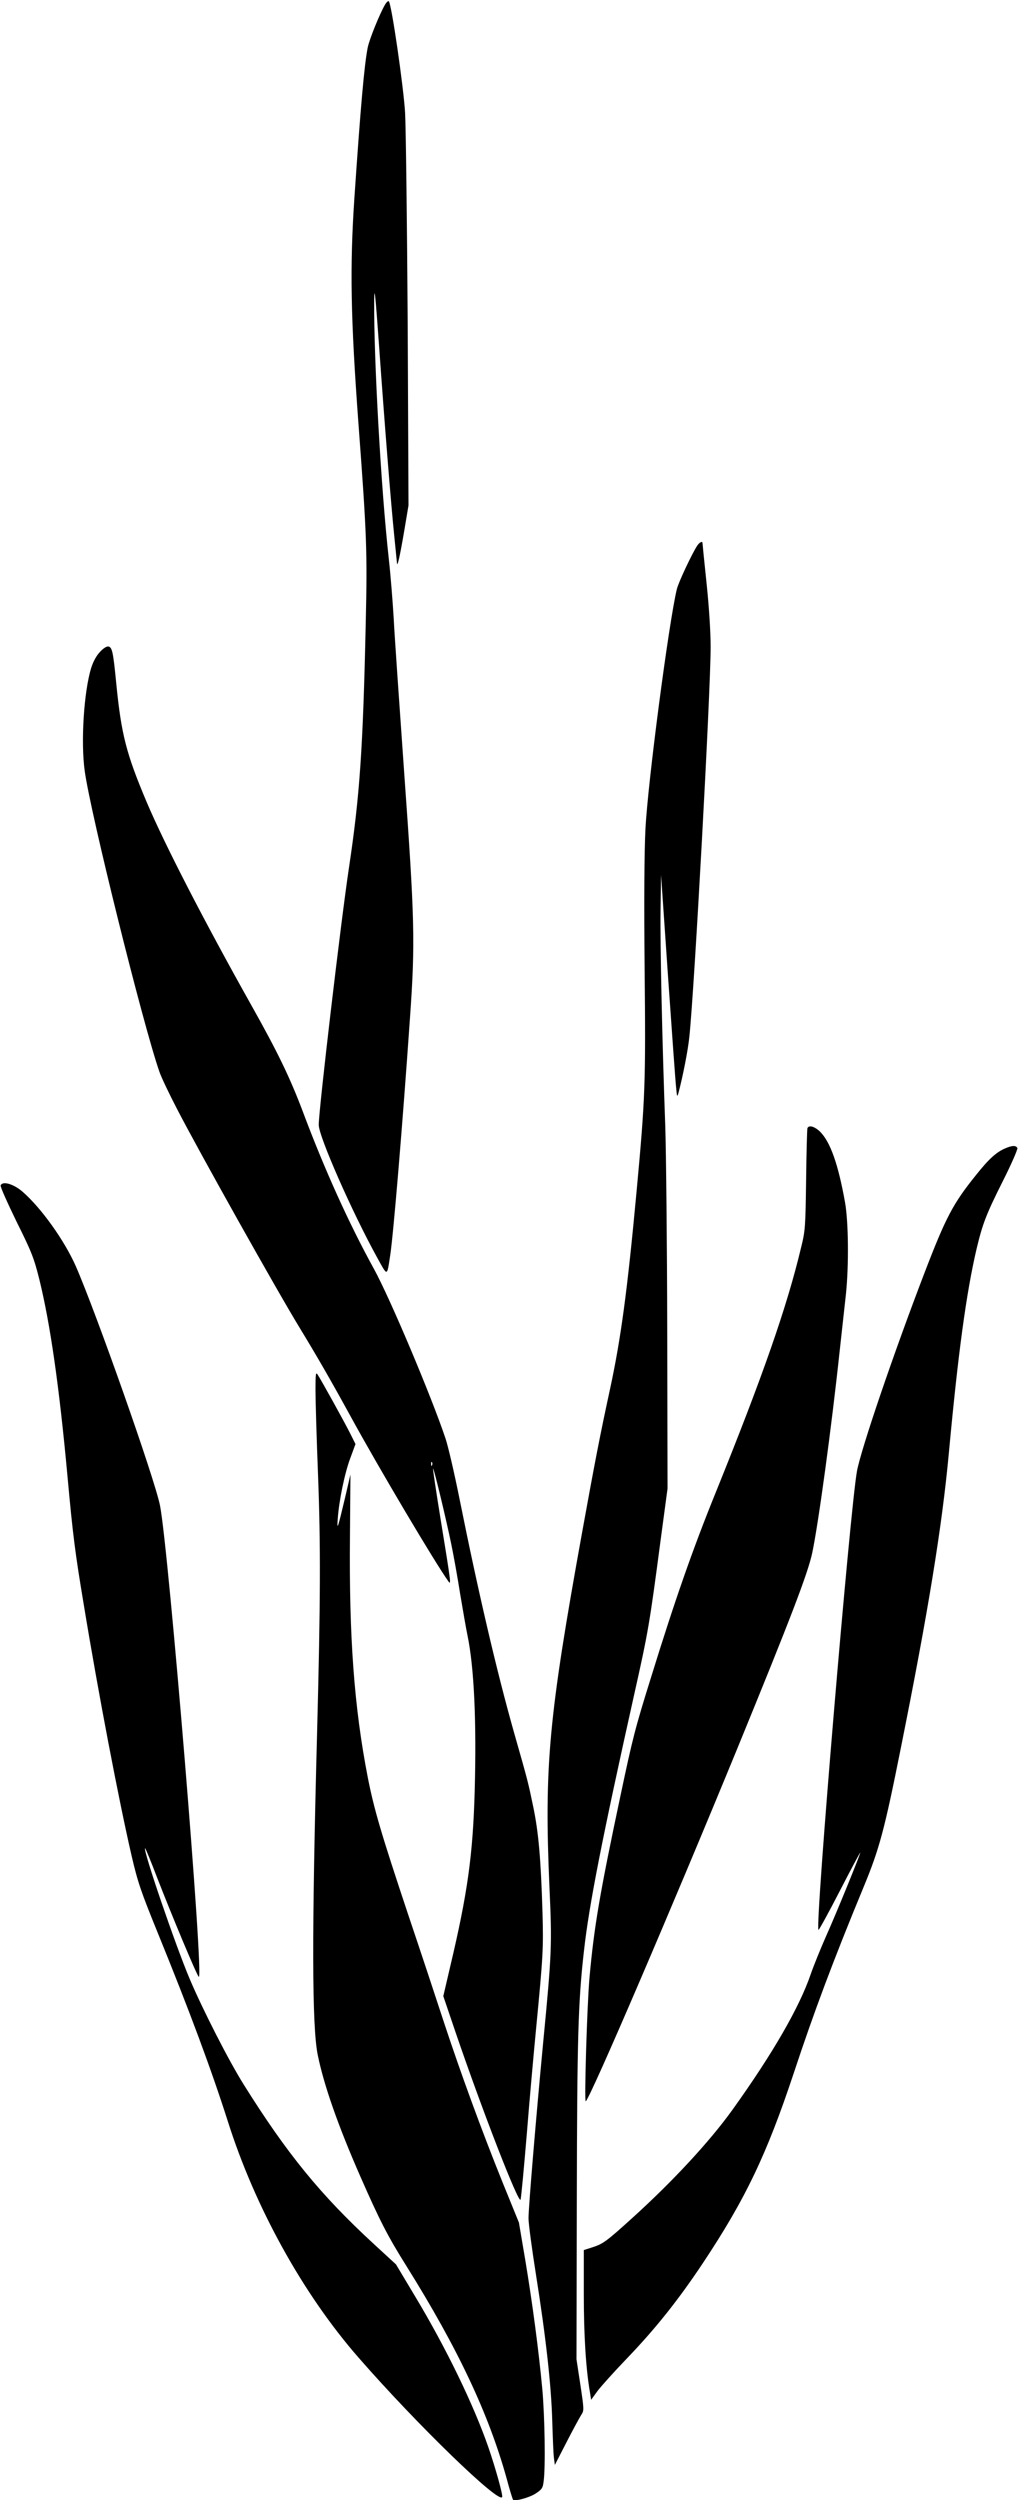 <?xml version="1.0" standalone="no"?>
<!DOCTYPE svg PUBLIC "-//W3C//DTD SVG 20010904//EN"
 "http://www.w3.org/TR/2001/REC-SVG-20010904/DTD/svg10.dtd">
<svg version="1.0" xmlns="http://www.w3.org/2000/svg"
 width="626pt" height="1536pt" viewBox="0 0 626 1536"
 preserveAspectRatio="xMidYMid meet">
<g transform="translate(0,1536) scale(0.1,-0.1)"
fill="#000000" stroke="none">
<path d="M2368 15332 c-33 -56 -97 -214 -107 -265 -21 -106 -44 -367 -82 -927
-28 -421 -23 -728 25 -1380 52 -693 55 -792 45 -1228 -17 -778 -37 -1062 -103
-1502 -49 -325 -186 -1488 -186 -1581 0 -71 205 -536 358 -813 67 -121 61
-122 82 15 19 126 75 791 121 1454 33 465 29 608 -35 1500 -30 424 -60 853
-65 955 -6 102 -19 266 -30 365 -48 430 -93 1235 -90 1590 1 96 7 39 30 -280
33 -468 73 -970 94 -1174 8 -79 15 -151 16 -160 2 -31 19 46 45 199 l26 155
-5 1120 c-4 616 -11 1198 -16 1293 -10 163 -83 666 -100 684 -4 4 -14 -5 -23
-20z"/>
<path d="M4287 12007 c-33 -51 -115 -225 -125 -267 -49 -203 -179 -1190 -193
-1475 -7 -135 -9 -443 -5 -860 7 -702 4 -790 -50 -1370 -56 -604 -96 -902
-164 -1215 -60 -277 -92 -442 -169 -867 -208 -1148 -235 -1441 -202 -2193 16
-351 14 -401 -39 -950 -45 -474 -90 -1011 -90 -1079 0 -33 21 -189 46 -347 61
-384 94 -681 100 -899 3 -99 7 -200 10 -224 l6 -45 72 140 c39 76 80 151 90
167 18 27 18 31 -5 185 l-24 157 2 975 c2 1000 8 1219 44 1534 31 281 113 697
309 1576 86 383 94 430 162 945 l43 320 -2 975 c-1 536 -7 1099 -12 1250 -19
521 -32 1115 -29 1330 l3 215 43 -625 c24 -344 46 -652 50 -685 5 -54 6 -57
14 -30 26 97 59 263 67 345 31 288 131 2123 131 2396 0 91 -10 247 -25 390
-14 132 -25 242 -25 247 0 15 -18 6 -33 -16z"/>
<path d="M615 11355 c-22 -23 -42 -59 -55 -101 -44 -145 -64 -452 -39 -631 35
-257 357 -1554 459 -1847 11 -33 60 -136 109 -230 137 -265 614 -1115 752
-1341 109 -179 191 -321 315 -547 174 -318 519 -899 601 -1013 18 -25 18 -21
-48 384 -27 167 -48 306 -46 308 5 4 81 -313 112 -464 14 -67 39 -206 55 -308
17 -102 37 -216 45 -254 40 -193 56 -524 44 -956 -11 -393 -44 -628 -151
-1079 l-42 -180 73 -215 c168 -492 391 -1065 402 -1035 4 10 21 195 39 409 17
215 43 500 56 635 44 456 46 498 40 720 -10 330 -24 491 -57 650 -33 157 -30
147 -119 459 -106 375 -219 859 -335 1436 -31 154 -69 318 -85 366 -87 260
-342 864 -441 1044 -154 279 -306 616 -437 966 -79 209 -154 364 -317 654
-292 520 -533 988 -643 1247 -126 298 -156 416 -187 728 -19 195 -25 224 -49
228 -10 2 -32 -12 -51 -33z m2042 -4997 c-3 -8 -6 -5 -6 6 -1 11 2 17 5 13 3
-3 4 -12 1 -19z"/>
<path d="M4965 8428 c-2 -7 -6 -150 -8 -318 -4 -288 -5 -311 -31 -415 -87
-365 -236 -791 -523 -1500 -145 -357 -254 -670 -401 -1145 -96 -307 -112 -370
-186 -720 -128 -603 -163 -809 -191 -1120 -15 -169 -33 -770 -23 -760 33 31
535 1201 933 2170 325 793 434 1076 460 1201 38 180 118 767 169 1244 14 127
31 282 38 345 18 173 16 444 -6 565 -42 234 -90 368 -152 431 -35 34 -71 44
-79 22z"/>
<path d="M6182 8305 c-56 -24 -101 -65 -180 -164 -141 -175 -185 -258 -315
-596 -192 -500 -390 -1081 -417 -1222 -42 -226 -259 -2798 -237 -2820 3 -2 62
105 131 239 69 134 126 240 126 236 0 -12 -144 -366 -210 -513 -34 -77 -77
-183 -95 -235 -69 -202 -233 -487 -483 -835 -139 -193 -365 -437 -615 -663
-159 -144 -179 -158 -244 -179 l-53 -17 0 -273 c0 -251 13 -460 38 -602 l7
-45 40 55 c22 29 102 118 178 197 176 183 317 359 472 592 259 390 390 664
555 1160 126 381 245 698 430 1145 98 236 129 353 229 853 169 841 254 1363
296 1817 57 614 107 981 170 1251 37 155 59 213 162 418 52 103 92 195 89 202
-7 18 -32 17 -74 -1z"/>
<path d="M4 8077 c-3 -8 42 -108 98 -223 94 -189 107 -223 141 -359 66 -270
121 -650 172 -1205 33 -362 47 -471 101 -794 88 -535 214 -1195 294 -1541 37
-158 56 -215 160 -470 197 -483 330 -842 430 -1155 167 -529 463 -1064 805
-1455 357 -409 867 -903 883 -856 5 14 -42 181 -84 303 -91 263 -260 611 -451
929 l-118 197 -136 125 c-329 303 -535 556 -801 981 -91 145 -252 460 -332
649 -86 203 -287 789 -274 802 2 2 37 -83 77 -188 87 -224 239 -588 253 -602
35 -36 -185 2627 -238 2895 -33 166 -392 1183 -518 1471 -70 158 -212 357
-327 457 -55 48 -124 68 -135 39z"/>
<path d="M1940 6820 c0 -63 7 -302 16 -530 16 -426 15 -769 -6 -1570 -33
-1236 -32 -1810 4 -1986 38 -186 125 -434 261 -744 120 -273 168 -367 286
-555 315 -504 504 -905 615 -1304 18 -68 36 -126 39 -129 11 -11 97 12 137 37
40 26 46 34 51 76 12 85 7 396 -8 565 -22 237 -61 531 -105 795 l-39 230 -101
248 c-131 325 -258 673 -360 982 -45 138 -144 437 -221 665 -166 498 -209 644
-248 843 -83 428 -115 858 -109 1480 l3 378 -32 -138 c-46 -194 -52 -213 -46
-133 8 112 43 281 77 371 l32 87 -29 58 c-35 71 -185 341 -204 369 -11 17 -13
4 -13 -95z"/>
</g>
</svg>
